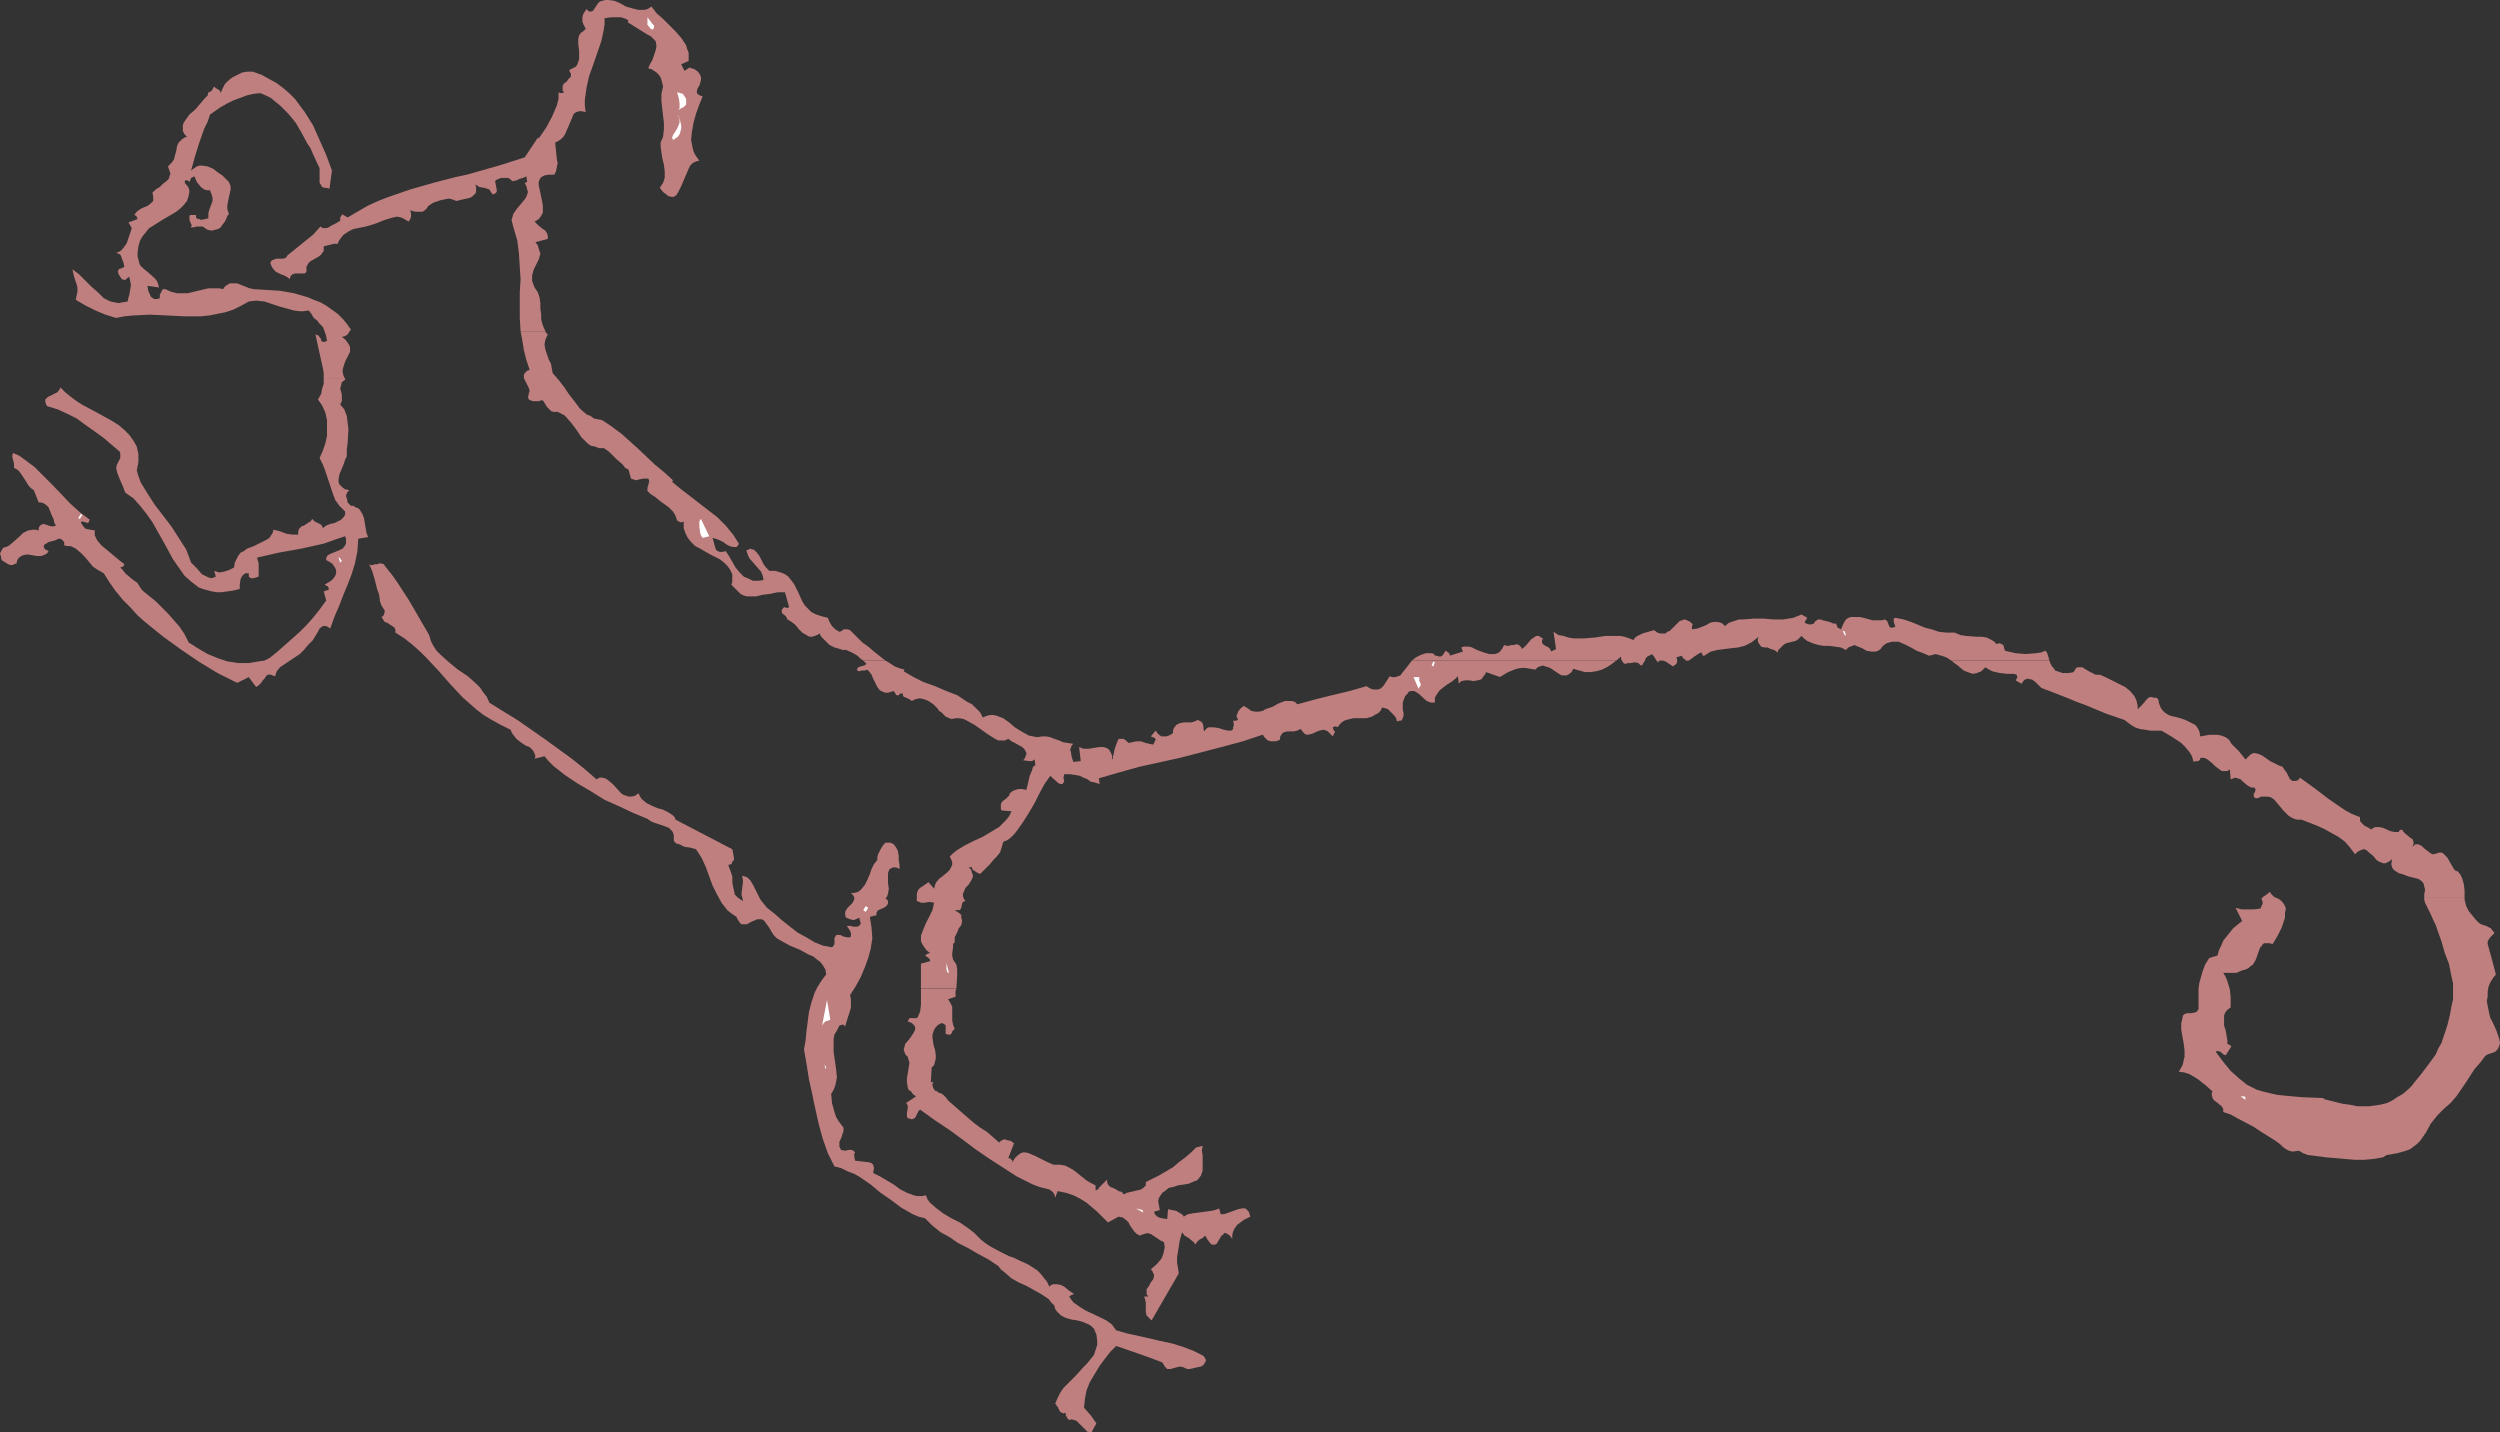<?xml version="1.0" encoding="UTF-8" standalone="no"?>
<svg
   version="1.0"
   width="129.766mm"
   height="74.355mm"
   id="svg28"
   sodipodi:docname="Monkey.wmf"
   xmlns:inkscape="http://www.inkscape.org/namespaces/inkscape"
   xmlns:sodipodi="http://sodipodi.sourceforge.net/DTD/sodipodi-0.dtd"
   xmlns="http://www.w3.org/2000/svg"
   xmlns:svg="http://www.w3.org/2000/svg">
  <rect width="100%" height="100%" fill="#333333" stroke="none"/>
  <sodipodi:namedview
     id="namedview28"
     pagecolor="#ffffff"
     bordercolor="#000000"
     borderopacity="0.25"
     inkscape:showpageshadow="2"
     inkscape:pageopacity="0.0"
     inkscape:pagecheckerboard="0"
     inkscape:deskcolor="#d1d1d1"
     inkscape:document-units="mm" />
  <defs
     id="defs1">
    <pattern
       id="WMFhbasepattern"
       patternUnits="userSpaceOnUse"
       width="6"
       height="6"
       x="0"
       y="0" />
  </defs>
  <path
     style="fill:#bf7f7f;fill-opacity:1;fill-rule:evenodd;stroke:none"
     d="m 137.845,18.907 -0.485,-0.162 -0.323,-0.162 -0.162,-0.162 -0.162,-0.162 v -0.485 l 0.162,-0.485 0.323,-0.485 0.162,-0.485 0.162,-0.646 v -0.485 l -0.162,-0.485 -0.323,-0.485 -0.323,-0.323 -0.485,-0.323 -0.485,-0.162 -0.485,-0.162 -0.485,0.323 -0.485,0.323 -0.646,-1.293 1.454,-0.646 v -0.808 -0.808 l -0.323,-0.808 -0.162,-0.646 -0.97,-1.454 -1.131,-1.293 -2.424,-2.424 -1.293,-1.131 -0.97,-1.293 -0.808,0.485 -0.646,0.162 h -0.646 -0.485 l -1.293,-0.323 -1.131,-0.323 -1.131,-0.646 -1.131,-0.485 L 119.422,0 h -0.646 l -0.646,0.162 -0.485,0.162 -0.323,0.323 -0.323,0.485 -0.323,0.485 -0.323,0.485 -0.323,0.162 h -0.485 l -0.162,-0.162 -0.323,-0.323 -0.323,0.485 -0.323,0.485 -0.162,0.646 v 0.485 0.323 l 0.162,0.485 0.485,0.97 -0.485,0.485 -0.485,0.323 -0.323,0.485 -0.162,0.646 v 1.131 l 0.162,1.131 v 1.293 0.485 l -0.162,0.485 -0.162,0.485 -0.323,0.485 -0.646,0.323 -0.646,0.323 0.162,0.485 0.162,0.162 v 0.323 0.323 l -0.485,0.485 -0.323,0.485 -0.485,0.323 -0.323,0.485 v 0.323 0.323 0.323 l 0.323,0.323 -0.485,0.162 h -0.323 l -0.323,-0.162 v 1.293 l -0.323,1.293 -0.485,1.131 -0.485,1.131 -1.131,2.101 -1.454,2.101 -0.162,-0.162 -2.586,3.878 -4.525,1.454 -4.525,1.293 -2.262,0.646 -2.262,0.485 -4.363,1.131 -4.525,1.293 -4.202,1.454 -2.101,0.808 -2.101,0.97 -1.939,1.131 -1.939,1.131 -1.131,-0.646 v 0.162 l -0.323,0.485 v 0.323 0.323 l -0.808,0.485 -0.97,0.485 -0.485,0.323 -0.485,0.162 h -0.646 l -0.485,-0.323 -1.454,1.616 -1.616,1.293 -3.394,2.747 -0.323,0.485 -0.485,0.162 h -0.97 -0.485 l -0.323,0.162 -0.485,0.162 -0.323,0.485 0.323,0.808 0.323,0.485 0.485,0.485 0.97,0.485 0.485,0.162 0.646,0.323 0.646,0.485 v -0.323 l 0.162,-0.323 0.323,-0.323 0.485,-0.162 h 0.485 0.485 0.485 0.485 l 0.323,-0.323 v -0.485 -0.485 l 0.162,-0.323 0.162,-0.323 0.485,-0.485 1.454,-0.808 0.646,-0.485 0.162,-0.323 0.323,-0.323 v -0.485 -0.485 l 0.646,-0.162 0.646,-0.162 0.646,-0.162 h 0.808 l 0.162,-0.485 0.323,-0.485 0.646,-0.808 0.97,-0.646 0.97,-0.485 2.424,-0.485 1.131,-0.323 0.97,-0.323 1.616,-0.646 1.616,-0.485 0.808,-0.162 0.808,0.162 0.646,0.323 0.808,0.485 0.323,-0.485 0.162,-0.485 v -0.646 l -0.162,-0.646 0.323,0.162 0.646,0.162 h 0.97 0.485 l 0.485,-0.323 0.323,-0.323 0.323,-0.485 0.485,-0.323 0.485,-0.323 1.454,-0.485 0.808,-0.162 0.808,-0.162 0.646,0.162 0.808,0.323 1.293,-0.323 0.808,-0.162 0.646,-0.162 0.485,-0.323 0.485,-0.485 0.162,-0.323 v -0.97 l -0.162,-0.485 0.323,0.162 0.485,0.323 0.97,0.162 0.485,0.162 0.485,0.162 0.323,0.485 0.323,0.485 0.485,-0.162 0.323,-0.323 V 37.492 37.169 l -0.162,-0.808 -0.162,-0.808 0.323,-0.323 0.485,-0.162 0.323,-0.162 h 0.485 0.485 0.485 l 0.485,0.323 0.323,0.323 0.808,-0.162 0.646,-0.323 0.646,-0.162 0.646,-0.323 0.162,1.131 -0.485,0.162 0.323,0.646 0.162,0.646 0.162,0.485 -0.162,0.485 -0.162,0.485 -0.323,0.485 -0.808,0.97 -0.808,0.97 -0.646,0.97 -0.162,0.646 -0.162,0.485 0.162,0.646 0.162,0.646 0.808,2.747 0.323,2.586 0.162,2.586 0.162,2.424 -0.162,2.586 v 5.01 l 0.162,2.586 h 4.848 l -0.485,-1.131 -0.323,-1.131 v -1.131 l -0.162,-0.97 v -1.131 l -0.162,-1.131 -0.323,-0.97 -0.646,-0.97 -0.323,-0.808 -0.162,-0.485 v -0.646 -0.485 l 0.323,-1.131 0.485,-0.97 0.485,-0.97 0.323,-1.131 -0.162,-0.485 -0.162,-0.485 -0.162,-0.646 -0.485,-0.646 2.424,-0.646 v -0.646 l -0.162,-0.485 -0.323,-0.485 -0.485,-0.323 -0.808,-0.646 -0.485,-0.485 -0.323,-0.323 0.808,-0.485 0.485,-0.646 0.323,-0.646 V 40.885 40.239 l -0.162,-0.808 -0.323,-1.616 -0.323,-1.454 v -0.646 l 0.162,-0.485 0.323,-0.485 0.646,-0.323 0.808,-0.162 h 1.131 l 0.323,-0.646 0.162,-0.808 0.162,-0.808 -0.162,-0.808 -0.162,-1.616 -0.162,-1.616 0.646,-0.323 0.485,-0.323 0.485,-0.485 0.323,-0.485 0.485,-1.131 0.485,-1.131 0.485,-1.131 0.162,-0.485 0.323,-0.323 0.323,-0.162 0.485,-0.162 h 0.485 l 0.808,0.162 -0.162,-1.293 v -1.131 l 0.323,-2.262 0.485,-2.262 0.808,-2.262 1.616,-4.686 0.485,-2.262 0.162,-1.131 V 3.555 l 1.293,-0.162 h 1.293 0.646 l 0.485,0.162 0.485,0.162 0.485,0.323 -0.162,0.323 3.878,2.424 0.646,0.323 0.323,0.323 0.323,0.323 0.323,0.323 0.162,0.97 -0.162,0.808 -0.323,0.97 -0.323,0.97 -0.485,0.808 -0.323,0.808 0.646,0.162 0.485,0.323 0.485,0.323 0.485,0.485 0.323,0.485 0.162,0.485 0.162,0.646 0.162,0.646 -0.323,1.454 v 1.454 l 0.323,2.909 0.162,1.293 v 1.293 l -0.162,1.454 -0.485,1.131 v 0.323 0.485 l 0.162,1.131 0.162,1.131 0.323,1.293 0.162,1.293 v 1.293 l -0.162,0.485 -0.162,0.485 -0.323,0.485 -0.323,0.485 0.485,0.646 0.323,0.323 0.485,0.323 0.323,0.323 0.646,0.162 h 0.485 l 0.485,-0.323 0.323,-0.485 0.323,-0.646 0.323,-0.646 1.454,-3.394 0.323,-0.646 0.485,-0.485 0.646,-0.323 0.646,-0.162 -0.485,-0.646 -0.323,-0.485 -0.323,-0.646 -0.162,-0.646 -0.323,-1.616 0.162,-1.616 0.323,-1.778 0.485,-1.778 0.646,-1.778 z"
     id="path1" />
  <path
     style="fill:#bf7f7f;fill-opacity:1;fill-rule:evenodd;stroke:none"
     d="m 164.67,123.949 -0.808,-0.485 -0.646,-0.646 -0.485,-0.808 -0.323,-0.808 -1.293,-0.323 -0.97,-0.323 -0.97,-0.485 -0.646,-0.646 -0.646,-0.646 -0.485,-0.808 -0.808,-1.778 -0.808,-1.616 -0.485,-0.646 -0.646,-0.808 -0.646,-0.485 -0.808,-0.323 -1.131,-0.323 h -1.131 l -0.646,-0.646 -0.485,-0.646 -0.808,-1.616 -0.485,-0.646 -0.646,-0.646 h -0.323 l -0.323,-0.162 -0.323,0.162 -0.485,0.162 0.323,0.97 0.323,0.646 1.131,1.293 1.131,1.293 0.323,0.808 0.162,0.808 -0.808,0.162 h -0.646 -0.646 l -0.646,-0.323 -1.131,-0.485 -0.808,-0.808 -0.808,-0.97 -1.293,-2.262 -0.646,-0.97 -0.646,0.162 h -0.485 l -0.485,-0.162 -0.323,-0.323 -0.162,-0.485 -0.162,-0.646 -0.162,-0.646 -0.162,-0.485 0.646,0.162 0.808,0.323 0.646,0.323 0.646,0.485 0.646,0.323 0.646,0.162 h 0.323 0.323 l 0.323,-0.323 0.162,-0.323 -1.131,-1.778 -1.454,-1.778 -1.616,-1.616 -3.555,-2.747 -3.555,-2.747 -1.778,-1.454 0.162,-0.323 -1.778,-1.616 -1.778,-1.454 -3.232,-3.07 -3.232,-2.909 -1.939,-1.454 -1.939,-1.293 -0.808,-0.162 -0.808,-0.162 -0.646,-0.485 -0.808,-0.323 -1.293,-1.131 -0.97,-1.293 -1.131,-1.454 -0.97,-1.454 -1.131,-1.454 -1.131,-1.293 -0.162,-0.808 -0.162,-0.97 -0.485,-0.97 -0.323,-0.97 -0.323,-0.97 -0.162,-0.97 0.162,-0.808 0.162,-0.485 0.323,-0.646 -0.323,-0.323 -0.162,-0.323 h -4.848 l 0.323,1.778 0.323,1.939 0.485,1.939 0.646,1.939 -0.485,0.162 -0.323,0.323 -0.162,0.162 -0.162,0.323 v 0.646 l 0.323,0.646 0.323,0.646 0.323,0.646 0.162,0.646 -0.162,0.323 v 0.162 l -0.162,0.646 0.162,0.485 0.323,0.162 0.485,0.162 h 1.131 l 0.485,-0.162 h 0.323 l 0.323,0.485 0.485,0.808 0.485,0.485 0.323,0.323 0.485,0.162 h 0.808 l 0.646,0.323 0.646,0.323 0.485,0.485 0.97,1.131 0.97,1.293 0.97,1.454 0.646,0.646 0.485,0.485 0.646,0.485 0.808,0.162 0.808,0.323 h 0.97 l 0.485,0.323 0.646,0.485 1.293,1.293 1.293,1.131 0.485,0.646 0.646,0.323 0.485,1.778 0.485,0.162 0.485,0.162 0.646,-0.162 0.808,-0.162 h 0.485 0.485 l 0.162,0.323 v 0.323 l -0.162,0.646 -0.162,0.485 v 0.646 l 0.646,0.646 0.808,0.485 0.97,0.808 1.778,1.293 0.808,0.808 0.485,0.808 0.323,0.97 0.646,0.323 h 0.323 l 0.323,-0.162 v 1.293 l 0.323,0.97 0.485,0.97 0.646,0.808 0.808,0.808 0.97,0.485 1.939,1.131 1.939,0.97 0.808,0.646 0.646,0.646 0.485,0.646 0.485,0.97 v 0.97 0.485 l -0.162,0.646 0.646,0.646 0.646,0.646 0.485,0.485 0.646,0.323 0.646,0.162 h 0.485 1.293 l 1.293,-0.323 1.454,-0.162 1.454,-0.323 h 1.454 l 0.808,2.909 -0.323,0.162 h -0.162 l -0.485,-0.162 -0.323,0.323 -0.162,0.323 v 0.323 l 0.162,0.323 0.646,0.485 0.162,0.323 0.162,0.323 0.808,0.485 0.808,0.646 0.646,0.808 0.646,0.646 0.808,0.485 0.646,0.323 h 0.485 l 0.485,-0.162 0.485,-0.162 0.485,-0.323 0.323,0.646 0.646,0.646 0.485,0.485 0.485,0.485 0.97,0.485 1.131,0.323 0.485,0.162 h 0.646 l 1.131,0.485 1.131,0.646 0.485,0.485 0.646,0.485 h 4.363 l -2.262,-1.778 -1.131,-0.97 -1.131,-0.808 -0.485,-0.485 -0.485,-0.485 -0.485,-0.485 -0.485,-0.485 -0.485,-0.485 -0.485,-0.162 h -0.323 -0.485 l -0.323,0.323 z"
     id="path2" />
  <path
     style="fill:#bf7f7f;fill-opacity:1;fill-rule:evenodd;stroke:none"
     d="m 239.491,238.202 -0.323,-1.131 -0.808,0.323 -0.808,0.162 -3.555,0.485 -0.97,0.162 -0.808,0.485 -0.162,-0.323 -0.485,-0.323 -0.808,-0.485 -0.808,-0.162 -0.808,-0.162 -0.162,1.939 -0.97,-0.162 -0.646,-0.162 -0.323,-0.162 -0.323,-0.323 -0.162,-0.162 -0.162,-0.485 1.131,-0.323 -0.323,-1.778 0.162,-0.646 0.323,-0.485 0.323,-0.485 0.485,-0.323 0.808,-0.646 0.808,-0.162 0.97,-0.323 1.131,-0.162 0.97,-0.162 1.131,-0.485 0.485,-0.162 0.323,-0.323 0.485,-0.646 0.323,-0.97 v -0.97 -2.101 l -0.162,-0.808 0.162,-0.97 -1.293,0.323 -0.97,0.97 -1.131,0.97 -1.293,0.97 -1.131,0.97 -2.747,1.616 -1.293,0.646 -1.293,0.646 v 0.323 0.323 l -0.485,0.485 -0.485,0.323 -0.646,0.162 -0.646,0.162 -1.454,0.323 -0.646,0.323 -0.323,-0.485 -0.646,-0.162 -0.485,-0.323 -0.646,-0.323 -0.485,-0.162 -0.485,-0.485 -0.162,-0.485 v -0.485 l -0.485,0.485 -0.485,0.485 -0.646,0.646 -0.162,0.323 -0.485,0.162 v -0.485 -0.323 -0.162 l -0.97,-0.485 -0.808,-0.485 -1.616,-1.293 -0.808,-0.646 -0.808,-0.485 -0.97,-0.485 -0.97,-0.162 h -0.646 -0.646 l -1.131,-0.485 -1.293,-0.646 -1.293,-0.646 -1.131,-0.485 -0.646,-0.162 h -0.485 l -0.485,0.162 -0.646,0.485 -0.485,0.485 -0.485,0.808 v -0.323 l -0.162,-0.162 -0.323,-0.323 h -0.323 l 1.131,-2.909 -0.646,-0.485 -0.808,-0.162 -0.323,-0.162 -0.485,0.162 -0.323,0.162 -0.323,0.323 -2.424,-2.101 -1.293,-0.808 -1.293,-0.97 -2.424,-2.101 -1.293,-1.131 -1.293,-1.131 -0.485,-0.646 -0.485,-0.485 -0.485,-0.323 h -0.323 l -0.323,-0.323 -0.485,-0.162 -0.323,-0.485 -0.162,-0.485 v -0.323 l 0.162,-0.485 -0.485,0.162 0.162,-2.909 0.485,-0.485 0.162,-0.646 0.162,-0.646 v -0.646 l -0.162,-1.131 -0.162,-0.485 -0.162,-0.646 -0.162,-1.131 v -0.646 l 0.162,-0.485 0.162,-0.485 0.323,-0.485 0.485,-0.485 0.646,-0.323 0.485,0.162 0.323,0.323 v 0.323 0.323 0.646 0.323 l 0.485,0.162 h 0.162 0.323 l 0.323,-0.485 v -0.162 l 0.162,-0.162 0.323,-0.323 -0.323,-0.808 -0.162,-0.808 v -1.293 -0.646 -0.808 l -0.323,-0.646 -0.485,-0.808 1.454,-0.485 v -1.131 l 0.162,-0.485 h -6.949 v 0.485 1.293 1.454 l -0.162,1.293 -0.485,1.131 -0.162,0.162 h -0.485 -0.485 -0.162 -0.323 l -0.162,0.323 -0.162,0.323 0.808,0.323 0.485,0.485 0.162,0.323 v 0.485 l -0.162,0.323 -0.162,0.323 -0.646,0.97 -0.646,0.808 -0.323,0.323 -0.162,0.646 -0.162,0.485 0.162,0.485 0.162,0.485 0.485,0.485 0.323,1.131 -0.162,1.131 -0.162,0.97 -0.162,0.97 v 0.808 l 0.162,0.97 0.162,0.485 0.485,0.323 0.323,0.485 0.646,0.485 -1.939,1.293 0.323,0.485 v 0.485 l -0.162,0.97 v 0.485 0.323 l 0.323,0.323 h 0.323 l 0.323,0.162 0.323,-0.162 0.323,-0.162 0.323,-0.646 0.162,-0.323 0.162,-0.323 0.162,-0.162 0.162,-0.162 2.909,2.101 2.909,1.939 2.424,1.778 2.586,1.939 2.586,1.778 2.747,1.778 2.747,1.778 3.232,1.616 1.293,0.485 1.293,0.323 0.646,0.162 0.646,0.485 0.323,0.485 0.162,0.646 0.485,-1.293 1.616,0.323 1.454,0.485 1.293,0.646 1.293,0.808 2.101,1.778 2.101,2.101 2.101,-1.131 0.808,0.162 0.646,0.485 0.485,0.485 0.323,0.646 0.808,1.131 0.485,0.485 0.646,0.323 0.323,-0.162 0.485,-0.162 0.646,-0.162 0.646,0.162 0.485,0.323 0.97,0.646 0.485,0.323 0.646,0.323 0.162,0.97 -0.162,0.808 -0.162,0.646 -0.323,0.808 -0.97,1.131 -1.131,0.97 0.323,0.323 0.162,0.485 0.162,0.162 v 0.323 l -0.162,0.646 -0.485,0.646 -0.323,0.646 -0.485,0.646 v 0.646 0.323 l 0.323,0.485 h -0.808 l 0.162,0.485 0.162,0.646 v 1.293 0.646 l 0.162,0.646 0.485,0.485 0.485,0.485 5.333,-9.211 -0.162,-1.131 -0.162,-0.97 v -1.131 l 0.162,-0.97 0.323,-2.101 0.485,-1.778 0.485,0.646 0.808,0.485 0.808,0.646 0.323,0.323 0.162,0.323 0.323,-0.485 0.485,-0.485 0.646,-0.323 0.485,-0.485 0.485,0.808 0.485,0.646 0.323,0.323 h 0.323 0.323 l 0.323,-0.162 0.485,-0.808 0.485,-0.808 0.323,-0.162 0.162,-0.323 h 0.323 l 0.323,0.162 0.485,0.323 0.485,0.646 v -0.808 l 0.162,-0.646 0.323,-0.646 0.485,-0.646 1.293,-0.97 1.293,-0.646 -0.162,-0.485 -0.162,-0.485 -0.323,-0.323 -0.323,-0.323 h -0.646 l -0.808,0.162 -1.778,0.646 -0.97,0.323 z"
     id="path3" />
  <path
     style="fill:#bf7f7f;fill-opacity:1;fill-rule:evenodd;stroke:none"
     d="m 490.294,203.781 -0.485,-1.454 -0.646,-1.454 -0.646,-1.293 -0.323,-1.454 -0.162,-0.808 -0.162,-0.97 0.162,-0.808 v -0.97 l 0.162,-0.97 0.323,-0.808 0.485,-0.808 0.646,-0.808 -0.808,-3.07 -0.808,-2.909 v -0.485 l 0.162,-0.323 0.323,-0.485 0.485,-0.485 0.323,-0.323 v -0.162 l -0.323,-0.323 -0.323,-0.485 -0.97,-0.485 -0.97,-0.323 -0.485,-0.323 -0.485,-0.485 -1.454,-1.778 -0.485,-0.97 -0.162,-0.646 -0.162,-0.646 v -0.485 h -7.918 v 0.485 l 0.162,0.646 1.131,2.262 0.485,1.131 0.485,0.97 0.162,0.485 0.162,0.485 0.808,2.262 0.646,2.262 0.808,2.101 0.485,2.424 0.323,1.454 v 1.454 1.616 l -0.323,1.454 -0.323,1.778 -0.485,1.939 -1.131,3.394 -0.646,1.131 -0.485,1.131 -1.293,1.778 -1.454,1.939 -1.454,1.778 -0.485,0.646 -0.646,0.646 -1.131,0.97 -1.131,0.646 -0.97,0.646 -0.97,0.485 -1.293,0.323 -1.131,0.162 -1.131,0.162 h -1.131 -1.131 l -0.808,-0.162 -0.808,-0.162 -1.293,-0.162 -1.293,-0.323 -1.293,-0.323 -1.293,-0.323 h 0.162 v -0.162 l -4.202,-0.162 -1.778,-0.162 -1.778,-0.162 -1.454,-0.162 -1.454,-0.323 -1.293,-0.323 -1.131,-0.323 -0.97,-0.485 -0.97,-0.485 -1.616,-1.293 -1.616,-1.454 -1.454,-1.778 -1.454,-1.939 0.162,-0.162 h 0.323 l 0.485,0.162 0.485,0.485 0.485,0.162 1.131,-1.778 -0.808,-0.485 v -0.646 l -0.162,-0.97 -0.162,-0.97 -0.323,-0.97 v -0.97 -0.97 l 0.162,-0.485 0.323,-0.485 0.323,-0.323 0.485,-0.323 v -1.939 l -0.162,-1.616 -0.485,-1.616 -0.323,-0.808 -0.485,-0.808 h 1.293 1.293 l 1.131,-0.485 0.646,-0.162 0.646,-0.323 0.323,-0.323 0.485,-0.323 0.485,-0.808 0.323,-0.808 0.323,-0.97 0.323,-0.808 0.323,-0.323 0.162,-0.323 0.323,-0.162 h 0.485 0.485 l 0.646,0.162 0.97,-1.616 0.808,-1.616 0.646,-1.939 v -0.97 l 0.162,-0.808 -0.162,-0.485 -0.162,-0.323 -0.485,-0.646 -0.646,-0.485 -0.808,-0.323 -0.485,-0.485 -0.162,-0.162 -0.162,-0.323 h -0.162 l -0.323,0.323 -0.97,0.646 -0.162,0.323 h -0.323 l 0.323,0.162 0.162,0.646 -0.162,0.485 -0.162,0.323 -0.162,0.323 -1.293,0.162 h -0.646 -0.485 -1.293 l -0.485,-0.162 -0.646,-0.162 1.293,2.586 -0.808,0.646 -0.97,0.808 -0.646,0.808 -0.646,0.808 -0.646,0.808 -0.323,0.808 -0.485,0.97 -0.323,1.131 -1.616,0.485 -0.808,1.293 -0.485,1.293 -0.323,1.131 -0.323,1.131 -0.162,1.131 v 1.293 1.293 1.454 l -0.323,0.485 -0.323,0.162 -0.808,0.162 h -0.808 l -0.485,0.162 -0.323,0.323 -0.162,0.808 -0.162,0.646 v 1.293 l 0.485,2.747 0.162,1.293 v 1.293 l -0.162,0.646 -0.162,0.808 -0.323,0.646 -0.485,0.808 1.131,0.162 0.97,0.323 0.808,0.485 0.808,0.485 1.454,1.131 1.454,1.293 -0.162,0.323 v 0.323 l 0.162,0.646 0.323,0.485 0.485,0.323 0.97,0.808 0.323,0.485 v 0.646 l 1.454,0.485 1.454,0.808 3.07,1.616 1.454,0.97 1.293,0.808 1.293,0.808 1.131,0.808 0.485,0.485 0.646,0.485 0.646,0.323 0.646,0.162 1.293,-0.162 0.808,0.485 0.485,0.162 0.323,0.162 3.717,0.485 3.717,0.323 1.939,0.162 h 1.778 l 1.778,-0.162 1.939,-0.323 0.485,-0.323 0.323,-0.162 h 0.162 l 1.778,-0.323 1.778,-0.485 0.808,-0.323 0.646,-0.485 0.646,-0.485 0.646,-0.646 1.131,-1.616 0.97,-1.778 1.293,-1.616 0.646,-0.646 0.646,-0.646 1.293,-1.131 1.131,-1.293 1.778,-2.586 1.778,-2.747 1.131,-1.293 0.97,-1.293 0.485,-0.323 0.485,-0.162 0.485,-0.162 0.485,-0.162 0.485,-0.485 0.323,-0.646 0.162,-0.646 z"
     id="path4" />
  <path
     style="fill:#bf7f7f;fill-opacity:1;fill-rule:evenodd;stroke:none"
     d="m 276.982,129.605 -1.131,1.454 -0.646,0.808 -0.485,0.646 -0.485,0.162 -0.485,0.162 h -0.646 l -0.485,-0.162 -1.131,1.778 -0.323,0.323 -0.323,0.323 -0.485,0.162 h -0.485 -0.485 l -0.485,-0.162 -0.323,-0.162 -0.485,-0.323 -3.394,0.97 -3.394,0.808 -3.232,0.808 -3.555,0.97 -0.485,-0.485 -0.646,-0.162 h -0.646 -0.646 l -1.293,0.485 -1.131,0.646 -1.454,0.485 -0.485,0.323 -0.808,0.162 h -0.646 l -0.808,-0.162 -0.646,-0.485 -0.808,-0.485 -0.646,0.485 -0.485,0.646 -0.162,0.485 -0.162,0.323 0.162,0.485 0.162,0.323 -0.485,0.162 h -0.162 -0.323 l 0.162,0.808 -0.162,0.485 v 0.323 l -0.323,0.323 h -0.162 -0.485 l -0.808,-0.162 -0.97,-0.323 -0.97,-0.162 h -0.485 -0.646 l -0.485,0.323 -0.323,0.485 -0.162,-0.485 v -0.485 l -0.162,-0.646 -0.323,-0.323 -0.323,-0.162 -0.323,-0.162 -0.646,0.323 -0.646,0.162 h -1.454 l -0.808,0.162 -0.646,0.323 -0.485,0.646 -0.162,0.485 v 0.485 l -0.485,0.323 -0.323,0.162 -0.485,0.162 h -0.485 -0.485 l -0.485,-0.323 -0.323,-0.323 -0.323,-0.485 -0.97,1.131 0.808,0.323 0.162,0.323 -0.162,0.323 -0.162,0.323 -0.162,0.323 -0.808,-0.162 -0.646,-0.162 -0.485,-0.162 -0.485,-0.162 h -0.485 -0.485 l -0.646,0.162 -0.808,0.162 -0.485,-0.485 -0.485,-0.323 h -0.323 -0.323 -0.323 l -0.162,0.323 -0.323,0.808 -0.323,0.97 -0.162,0.808 -0.162,0.646 v 0.323 l -0.162,0.162 v -0.808 l -0.323,-0.646 -0.162,-0.323 -0.323,-0.323 -0.323,-0.162 -0.485,-0.162 h -0.97 l -0.97,0.162 -0.97,0.162 h -1.131 l -0.323,-0.162 -0.485,-0.162 0.323,2.747 -1.454,0.162 -0.323,-0.97 -0.162,-0.97 -0.162,-0.485 0.162,-0.323 0.162,-0.485 0.323,-0.323 -1.131,-0.162 -0.97,-0.162 -0.646,-0.323 -0.97,-0.323 -0.808,-0.323 -0.808,-0.162 h -0.808 l -0.97,0.162 -0.808,-0.162 -0.808,-0.162 -1.454,-0.808 -1.293,-0.808 -1.131,-0.97 -1.131,-0.808 -1.293,-0.485 -0.646,-0.162 h -0.646 l -0.646,0.162 -0.808,0.323 -0.485,-0.97 -0.808,-0.808 -0.808,-0.808 -0.97,-0.485 -1.939,-1.293 -2.101,-0.808 -2.262,-0.97 -2.262,-0.808 -1.939,-0.97 -1.939,-1.131 0.162,-0.323 -1.131,-0.323 -0.808,-0.323 -0.97,-0.646 -0.808,-0.485 h -4.363 l 0.646,0.646 -0.485,0.323 -0.646,0.162 -0.485,0.162 -0.323,0.485 0.162,0.162 0.323,0.162 0.485,-0.162 h 0.646 l 0.323,-0.162 0.323,0.162 0.646,0.808 0.323,0.808 0.808,1.616 0.485,0.646 0.646,0.323 0.485,0.162 h 0.485 l 0.485,-0.162 0.646,-0.162 0.323,0.485 0.162,0.323 h 0.162 0.323 l 0.323,-0.323 h 0.485 v 0.323 l 0.162,0.323 0.485,0.162 0.646,0.323 0.485,0.323 0.646,-0.323 0.646,-0.162 h 0.485 l 0.646,0.162 0.808,0.323 0.97,0.646 0.808,0.808 0.323,0.485 0.485,0.323 0.808,0.808 1.131,0.485 0.808,-0.162 h 0.808 l 0.808,0.162 0.646,0.323 1.454,0.808 2.747,1.939 1.293,0.808 0.646,0.323 h 0.646 0.646 l 0.646,-0.323 0.646,0.485 0.646,0.323 1.454,0.808 0.485,0.485 0.323,0.646 v 0.323 l -0.162,0.323 -0.162,0.485 -0.323,0.323 1.131,0.162 h 0.646 l 0.485,-0.323 0.162,1.131 -0.485,0.323 -0.162,0.646 -0.485,1.131 -0.323,1.454 -0.323,1.293 -0.808,-0.162 h -0.808 l -0.97,0.323 -0.646,0.485 -0.162,0.485 -0.323,0.323 -0.323,0.323 -0.485,0.323 -0.323,0.323 -0.162,0.485 v 0.485 0.323 l 0.162,0.323 1.939,0.162 -0.485,0.97 -0.646,0.808 -0.646,0.646 -0.646,0.646 -1.616,0.97 -1.616,0.97 -1.778,0.808 -1.616,0.808 -1.616,0.97 -0.808,0.646 -0.646,0.646 0.323,0.646 0.162,0.485 v 0.485 l -0.162,0.323 -0.323,0.646 -0.646,0.646 -0.808,0.646 -0.646,0.485 -0.646,0.808 -0.162,0.485 -0.162,0.646 -1.131,-1.293 -0.646,0.485 -0.485,0.323 -0.485,0.323 -0.323,0.323 -0.162,0.323 -0.162,0.485 v 0.646 0.808 l 0.485,0.162 0.323,0.162 h 0.808 l 0.808,-0.162 0.97,0.162 -0.323,1.454 -0.646,1.293 -0.323,0.646 -0.323,0.646 -0.485,1.131 -0.485,1.293 v 0.485 0.646 l 0.323,0.646 0.323,0.485 0.485,0.646 0.646,0.485 -0.485,0.162 -0.485,0.323 0.646,0.485 0.323,0.323 v 0.323 l -1.778,0.485 v 2.262 2.586 h 6.949 l 0.162,-2.424 v -1.293 l -0.162,-0.97 -0.323,-0.485 -0.323,-0.485 -0.162,-0.646 v -0.646 l 0.162,-1.131 v -0.646 l 0.323,-0.323 v -0.97 l 0.485,-0.97 0.323,-0.808 0.485,-0.646 0.162,-0.808 -0.162,-0.646 v -0.485 l -0.323,-0.323 -0.485,-0.323 -0.485,-0.323 h 0.646 0.323 l 0.162,-0.162 0.162,-0.323 0.162,-0.808 0.162,-0.323 0.485,-0.162 -0.323,-0.485 -0.162,-0.485 v -0.485 l 0.162,-0.323 0.323,-0.808 0.646,-0.646 0.485,-0.808 0.323,-0.646 v -0.485 l -0.162,-0.323 -0.162,-0.646 -0.485,-0.485 h 0.646 v 0.162 l 0.162,0.323 0.485,0.323 0.485,0.323 0.485,0.162 1.293,-1.293 0.646,-0.646 0.646,-0.808 0.646,-0.646 0.646,-0.808 0.323,-0.97 0.323,-1.131 0.808,-0.323 0.646,-0.485 0.646,-0.646 0.646,-0.808 1.131,-1.616 1.131,-1.778 1.131,-1.939 0.97,-1.939 0.97,-1.778 1.131,-1.616 1.616,1.454 0.485,0.162 h 0.323 l 0.162,-0.323 0.162,-0.162 -0.162,-0.808 0.162,-0.646 h 1.131 l 1.131,0.162 0.808,0.162 0.646,0.323 0.808,0.323 0.646,0.485 0.808,0.162 0.97,0.323 -0.162,-1.131 3.878,-1.131 4.04,-1.131 8.08,-1.778 8.08,-2.101 4.202,-1.131 3.878,-1.293 0.323,0.485 0.323,0.323 0.323,0.323 0.646,0.162 h 0.97 l 0.485,-0.162 0.323,-0.162 v -0.485 l 0.162,-0.323 0.323,-0.485 0.323,-0.162 0.646,-0.162 h 0.485 0.808 l 0.646,-0.162 0.646,-0.323 0.485,0.646 0.323,0.323 0.323,0.162 h 0.323 l 0.808,-0.162 0.646,-0.323 0.808,-0.323 0.808,-0.162 0.485,0.162 0.323,0.162 0.485,0.485 0.485,0.485 0.485,-0.97 -0.323,-0.162 v -0.162 l -0.162,-0.485 0.485,-0.162 h 0.162 l 0.323,0.162 0.323,-0.485 0.485,-0.485 0.485,-0.323 0.485,-0.162 1.293,-0.323 h 1.293 1.293 l 1.131,-0.323 0.485,-0.323 0.646,-0.323 0.485,-0.485 0.323,-0.646 0.646,0.162 0.485,0.162 0.646,0.646 0.646,0.646 0.323,0.485 0.162,0.646 0.485,-0.162 h 0.323 l 0.162,-0.162 0.162,-0.323 0.162,-0.485 v -0.485 l -0.162,-0.808 v -0.646 -0.646 l 0.162,-0.485 0.323,-0.808 0.485,-0.485 0.162,-0.323 0.485,-0.162 h 0.323 0.323 l 0.808,0.485 1.616,1.454 0.808,0.323 h 0.485 0.323 v -0.485 -0.485 l 0.485,-0.808 0.485,-0.646 0.808,-0.646 0.646,-0.485 0.808,-0.485 0.808,-0.646 0.485,-0.485 0.162,1.454 0.323,-0.323 0.162,-0.162 0.808,-0.162 h 0.808 l 0.808,0.162 0.808,-0.162 0.646,-0.162 0.323,-0.323 0.162,-0.323 0.323,-0.323 0.162,-0.485 2.747,0.97 0.808,-0.485 0.808,-0.485 0.808,-0.323 0.808,-0.323 0.97,-0.162 h 0.808 l 0.97,0.162 0.97,0.162 0.485,-0.485 0.485,-0.162 0.485,-0.162 0.485,0.162 0.97,0.323 0.97,0.646 0.97,0.646 0.323,0.162 h 0.485 0.485 l 0.323,-0.162 0.646,-0.485 0.323,-0.646 1.131,0.323 1.131,0.323 h 1.131 l 1.131,-0.162 1.131,-0.323 0.97,-0.485 0.97,-0.646 0.808,-0.646 z"
     id="path5" />
  <path
     style="fill:#bf7f7f;fill-opacity:1;fill-rule:evenodd;stroke:none"
     d="m 401.252,127.666 -0.808,0.323 -0.97,0.162 -2.101,0.162 -1.939,-0.162 -2.101,-0.485 -0.323,-1.131 -0.646,-0.323 h -0.323 l -0.323,0.162 -0.485,-0.485 -0.485,-0.323 -0.97,-0.485 -0.97,-0.162 h -0.97 l -2.101,-0.162 -1.131,-0.162 -1.131,-0.485 h -1.616 l -1.454,-0.162 -1.454,-0.485 -1.293,-0.323 -2.747,-1.131 -1.454,-0.485 -1.616,-0.323 -0.323,0.162 v 0.323 0.323 l 0.323,0.97 -0.646,0.162 h -0.323 l -0.162,-0.162 -0.162,-0.323 -0.323,-0.808 -0.162,-0.162 -0.323,-0.162 -0.485,0.162 h -0.646 -1.293 l -1.131,-0.323 -1.293,-0.323 h -1.131 -0.646 l -0.485,0.162 -0.485,0.323 -0.323,0.485 -0.323,0.646 -0.323,0.808 -0.323,-0.162 -0.323,-0.162 -0.162,-0.323 -0.162,-0.485 h -0.485 l -0.808,-0.323 -1.293,-0.323 -0.485,-0.162 h -0.485 l -0.485,0.323 -0.162,0.162 -0.162,0.323 -0.485,0.162 h -0.485 l -0.485,-0.162 -0.323,-0.162 v -0.162 l 0.485,-0.808 -1.131,-0.646 -0.808,0.323 -0.808,0.323 -1.939,0.323 h -1.939 l -1.939,-0.162 h -1.939 l -2.101,0.162 h -0.808 l -0.97,0.323 -0.97,0.323 -0.808,0.646 -0.485,-0.485 -0.323,-0.162 -0.646,-0.162 h -0.808 l -0.646,0.162 -0.808,0.485 -0.808,0.323 -0.808,0.323 -1.131,0.162 v -0.162 -0.485 l 0.162,-0.323 -0.485,-0.485 -0.646,-0.323 -0.485,-0.162 -0.485,0.162 -0.485,0.162 -0.323,0.323 -1.616,1.616 -0.485,0.162 -0.323,0.323 h -0.485 -0.646 l -0.485,-0.162 -0.646,-0.485 -1.131,0.323 -1.131,0.323 -0.97,0.485 -0.485,0.323 -0.323,0.485 -0.808,-0.323 -0.97,-0.323 -0.808,-0.162 h -0.97 -1.939 l -2.101,0.323 -2.101,0.162 h -2.101 l -0.97,-0.162 -0.97,-0.323 -0.97,-0.162 -0.97,-0.646 0.485,3.394 -0.97,0.485 -0.162,-0.485 -0.323,-0.323 -0.323,-0.162 -0.323,-0.162 -0.485,-0.323 -0.162,-0.323 v -0.323 l 0.162,-0.485 -0.323,-0.162 -0.485,-0.323 h -0.162 -0.323 l -0.485,0.323 -0.485,0.323 -0.97,1.131 -0.485,0.485 -0.485,0.323 v -0.323 l -0.162,-0.162 -0.323,-0.323 -0.485,-0.162 -0.485,0.162 h -0.485 l -0.485,0.162 h -0.485 l -0.485,-0.162 -0.323,0.646 -0.485,0.646 -0.485,0.323 -0.485,0.162 h -0.485 -0.646 l -1.131,-0.323 -1.293,-0.485 -0.97,-0.485 -0.646,-0.162 h -0.485 -0.485 l -0.485,0.162 0.323,0.808 -2.586,0.808 v -0.323 l -0.323,-0.323 -0.485,-0.323 -0.646,0.97 -0.323,0.162 h -0.323 l -0.485,-0.162 h -0.323 l -0.162,-0.323 -0.485,-0.162 h -1.131 l -0.97,0.323 -0.97,0.485 -0.808,0.646 h 40.077 l 0.97,-0.808 v 0.485 l 0.162,0.323 0.323,0.485 0.323,0.162 0.485,-0.162 h 0.485 l 0.97,-0.162 0.646,0.162 0.485,0.485 0.323,-0.162 0.162,-0.323 0.323,-0.485 0.162,-0.485 0.323,-0.323 0.323,-0.162 0.646,-0.323 v 0.162 l 0.323,0.323 0.485,0.808 0.323,0.323 v 0.162 l 0.162,-0.485 v 0 h 0.808 l 0.485,0.162 0.485,0.323 0.97,0.646 0.646,-0.485 0.162,-0.323 v -0.323 -0.323 l -0.162,-0.323 1.131,-0.323 0.162,0.485 0.323,0.162 0.162,0.162 0.162,0.162 h 0.485 l 0.485,-0.323 0.646,-0.485 0.485,-0.323 0.485,-0.323 0.485,-0.162 v 0.162 l 0.162,0.323 v 0.162 h 0.323 l 0.485,-0.323 0.808,-0.485 1.293,-0.323 2.586,-0.323 1.454,-0.162 1.293,-0.323 0.646,-0.323 0.646,-0.323 0.646,-0.485 0.808,-0.646 -0.162,0.485 v 0.323 l 0.162,0.485 0.162,0.162 0.323,0.485 0.646,0.162 h 0.646 l 0.646,0.323 0.646,0.162 0.646,0.485 0.162,-0.485 0.323,-0.323 0.646,-0.646 0.485,-0.323 0.646,-0.162 0.646,-0.162 0.646,-0.162 0.485,-0.323 0.646,-0.646 0.485,0.485 0.646,0.485 1.131,0.485 1.131,0.323 0.97,0.162 h 1.131 l 1.131,0.162 1.131,0.162 0.97,0.485 0.485,-0.485 0.323,-0.162 0.485,-0.162 0.323,-0.162 0.808,0.323 0.808,0.323 0.808,0.485 0.97,0.162 h 0.323 0.485 l 0.485,-0.162 0.485,-0.323 0.485,-0.646 0.646,-0.485 0.485,-0.162 0.646,-0.162 h 0.646 0.646 l 1.131,0.485 1.293,0.646 1.131,0.646 1.293,0.485 1.131,0.485 0.646,-0.162 0.646,-0.162 1.131,0.323 0.97,0.323 0.97,0.646 h 19.23 l -0.162,-0.646 -0.162,-0.485 -0.162,-0.485 z"
     id="path6" />
  <path
     style="fill:#bf7f7f;fill-opacity:1;fill-rule:evenodd;stroke:none"
     d="m 475.588,175.985 h 7.918 v -1.293 l -0.162,-1.293 -0.323,-1.131 -0.323,-0.646 -0.485,-0.646 -0.485,-0.162 -0.323,-0.323 -0.646,-1.131 -0.646,-1.131 -0.485,-0.485 -0.323,-0.323 -0.323,-0.162 h -0.485 l -0.485,0.162 -0.485,0.162 h -0.323 l -0.323,-0.162 -0.646,-0.485 -0.646,-0.485 -0.485,-0.485 -0.646,-0.323 h -0.323 -0.323 l -0.323,0.323 -0.485,0.162 0.323,-0.162 0.162,-0.323 v -0.485 l -0.162,-0.485 -0.485,-0.323 -0.97,-0.808 -0.323,-0.323 -0.323,-0.485 -0.485,0.162 -0.162,0.323 h -0.808 l -0.808,-0.162 -1.454,-0.646 -0.808,-0.162 h -0.646 l -0.485,0.162 -0.323,0.323 -1.454,-0.808 -0.323,-0.323 -0.323,-0.323 -0.162,-0.323 v -0.646 l -1.616,-0.646 -1.454,-0.808 -3.07,-2.101 -2.747,-2.101 -2.909,-2.101 -0.323,0.485 -0.485,0.162 h -0.323 -0.323 l -0.485,-0.323 -0.323,-0.646 -0.323,-0.646 -0.485,-0.646 -0.323,-0.485 -0.323,-0.162 h -0.162 l -0.97,-0.485 -0.97,-0.485 -1.616,-1.131 -0.808,-0.323 -0.808,-0.162 -0.323,0.162 -0.323,0.162 -0.485,0.485 -0.485,0.485 -0.646,-0.808 -0.646,-0.808 -1.454,-1.454 -0.485,-0.808 -0.646,-0.485 -0.808,-0.323 -0.808,-0.162 h -1.616 l -1.778,0.323 -0.162,-0.97 -0.323,-0.646 -0.485,-0.646 -0.646,-0.323 -1.293,-0.646 -1.454,-0.485 -1.454,-0.323 -0.646,-0.323 -0.485,-0.323 -0.485,-0.485 -0.323,-0.485 -0.323,-0.808 -0.162,-0.808 -0.323,-0.323 h -0.485 l -0.646,-0.162 -0.485,0.162 -0.323,0.323 -0.808,0.97 -0.485,0.485 -0.485,0.485 v -0.646 l -0.162,-0.808 -0.162,-0.485 -0.323,-0.646 -0.808,-0.97 -0.97,-0.808 -1.293,-0.646 -1.293,-0.646 -1.293,-0.646 -1.131,-0.485 h -0.808 l -0.646,-0.323 -0.646,-0.323 -0.808,-0.485 -0.485,-0.323 h -0.646 -0.323 l -0.323,0.162 -0.162,0.323 -0.323,0.485 -0.97,0.162 h -1.131 l -0.485,-0.162 -0.485,-0.162 -0.485,-0.162 -0.323,-0.485 -0.323,-0.323 -0.162,-0.323 -0.162,-0.323 -0.162,-0.485 h -19.23 l 0.808,0.646 0.485,0.323 0.323,0.323 0.808,0.646 0.808,0.323 0.97,0.323 0.808,-0.162 0.323,-0.162 0.485,-0.162 0.323,-0.323 0.485,-0.485 0.808,0.485 0.646,0.323 1.454,0.323 1.454,0.162 h 1.293 l 0.485,0.162 0.162,0.485 -0.162,0.323 -0.162,0.323 1.131,0.646 0.323,-0.485 0.323,-0.323 0.485,-0.162 h 0.162 l 0.808,0.162 0.646,0.485 1.131,1.131 0.808,0.323 0.485,0.162 3.717,1.454 1.939,0.808 1.778,0.646 3.878,1.616 3.717,1.293 0.646,0.485 0.646,0.485 0.808,0.485 0.97,0.323 1.131,0.162 0.97,0.162 h 0.97 1.131 l 1.939,1.131 1.939,1.293 0.808,0.808 0.808,0.97 0.485,0.808 0.323,1.131 0.323,-0.162 h 0.485 l 0.323,-0.162 0.162,-0.162 v -0.323 h 0.485 0.323 l 0.646,0.323 0.808,0.646 0.323,0.323 0.323,0.323 0.646,0.485 0.646,0.485 h 0.485 0.323 0.323 l 0.485,-0.323 0.162,1.939 0.485,-0.162 0.323,-0.162 0.646,0.162 0.485,0.162 0.485,0.485 0.97,0.808 0.646,0.323 h 0.646 l 0.162,0.323 v 0.323 l -0.323,0.646 v 0.323 0.162 l 0.323,0.323 h 0.485 l 0.646,-0.323 h 0.646 0.646 l 0.646,0.162 0.485,0.323 0.323,0.323 0.808,0.97 0.808,0.97 0.97,0.97 0.485,0.323 0.646,0.323 0.646,0.162 h 0.808 l 2.909,1.131 1.454,0.646 1.454,0.808 1.454,0.808 1.293,0.97 0.97,1.131 0.97,1.293 0.485,-0.485 0.646,-0.323 0.485,-0.162 h 0.323 l 0.485,0.323 0.323,0.323 0.808,0.646 0.646,0.808 0.485,0.323 0.485,0.162 0.323,0.162 h 0.485 l 0.646,-0.323 0.646,-0.485 -0.162,0.97 0.162,0.646 0.323,0.485 0.485,0.323 0.485,0.323 0.646,0.162 1.293,0.485 1.293,0.323 0.646,0.162 0.485,0.323 0.485,0.485 0.162,0.646 0.162,0.646 -0.162,0.97 z"
     id="path7" />
  <path
     style="fill:#bf7f7f;fill-opacity:1;fill-rule:evenodd;stroke:none"
     d="m 67.064,66.095 0.646,-0.162 0.485,-0.323 0.323,-0.485 0.323,-0.485 -0.808,-1.131 -0.808,-0.97 -0.97,-0.97 -1.131,-0.808 -1.131,-0.808 -1.131,-0.646 -1.293,-0.485 -1.131,-0.485 -2.747,-0.808 -2.747,-0.485 -2.586,-0.162 -2.586,-0.162 -0.808,-0.162 -0.808,-0.323 -1.616,-0.646 h -0.808 -0.646 l -0.808,0.485 -0.323,0.323 -0.162,0.323 -0.808,-0.162 h -0.646 -1.454 l -2.747,0.646 -1.293,0.323 H 35.39 34.744 l -0.646,-0.162 -0.646,-0.162 -0.646,-0.323 -0.485,-0.162 h -0.323 l -0.162,0.162 -0.162,0.323 -0.323,0.646 v 0.646 l -0.485,0.162 h -0.646 l -0.485,-0.323 -0.162,-0.162 -0.485,-1.131 -0.162,-0.97 2.262,0.323 -0.162,-0.646 -0.162,-0.485 -0.485,-0.646 -1.454,-1.293 -0.808,-0.646 -0.646,-0.646 -0.162,-0.485 -0.162,-0.646 -0.162,-0.646 v -0.646 l 0.162,-1.293 0.323,-1.131 0.485,-0.808 0.646,-0.808 0.646,-0.808 0.808,-0.485 1.778,-1.131 1.939,-1.131 0.808,-0.485 0.808,-0.646 0.646,-0.646 0.646,-0.808 0.323,-0.97 0.162,-0.97 -0.162,-0.646 -0.323,-0.485 -0.323,-0.323 -0.162,-0.485 0.162,-0.162 h 0.323 0.162 l 0.323,0.323 0.323,-0.808 0.323,-0.162 0.323,-0.162 0.485,1.131 0.646,0.808 0.323,0.323 0.485,0.323 0.485,0.162 h 0.646 l 0.162,0.485 0.162,0.323 0.162,0.646 v 0.646 l -0.162,0.485 -0.485,1.293 -0.162,0.646 v 0.97 l -0.646,0.162 -0.808,0.162 -0.323,-0.162 h -0.323 l -0.323,-0.323 v -0.485 h -0.485 -0.323 -0.323 l -0.162,0.162 v 0.323 0.485 l 0.323,0.808 0.162,0.323 -0.323,0.323 h 0.808 l 0.323,-0.162 h 0.162 0.323 0.485 0.323 l 0.485,0.323 0.485,0.323 0.808,0.162 0.646,-0.162 0.646,-0.162 0.485,-0.323 0.323,-0.485 0.485,-0.646 0.323,-0.646 0.162,-0.485 0.323,-0.323 -0.323,-0.97 V 40.239 l 0.162,-0.808 0.162,-0.808 0.323,-1.454 v -0.646 l -0.323,-0.808 -0.646,-0.646 -0.646,-0.646 -0.97,-0.646 -0.808,-0.646 -1.131,-0.485 -0.97,-0.162 h -0.646 l -0.485,0.162 -0.485,0.323 -0.646,0.485 0.808,-2.909 0.808,-2.586 0.97,-2.747 0.646,-1.293 0.485,-1.454 2.101,-1.454 1.131,-0.646 1.293,-0.646 1.293,-0.485 1.293,-0.485 1.293,-0.323 1.454,-0.162 1.131,0.485 0.97,0.485 0.97,0.808 0.808,0.646 1.616,1.616 1.454,1.778 1.131,1.939 1.131,2.101 0.646,0.97 0.485,1.131 0.97,2.101 0.323,0.646 v 0.808 0.646 0.808 0.646 l 0.323,0.485 0.162,0.323 0.485,0.162 h 0.323 l 0.646,0.162 0.485,-3.555 -1.131,-3.07 -1.293,-2.909 -1.293,-2.909 -1.616,-2.586 -0.97,-1.293 -0.97,-1.293 -1.131,-1.131 -1.131,-0.97 -1.293,-0.97 -1.454,-0.808 -1.454,-0.808 -1.778,-0.646 h -1.131 l -0.97,0.162 -0.97,0.485 -0.97,0.485 -0.808,0.646 -0.646,0.646 -0.485,0.97 -0.323,0.808 -0.162,-0.485 -0.485,-0.323 -0.323,-0.162 -0.323,-0.323 -0.485,0.808 -0.162,0.162 -0.485,0.162 -0.162,0.646 -0.485,0.485 -0.97,1.131 -0.97,1.131 -1.131,0.97 -0.808,1.131 -0.323,0.485 -0.162,0.485 v 0.646 0.485 l 0.323,0.646 0.485,0.485 -0.485,0.162 -0.485,0.323 -0.323,0.323 -0.323,0.323 -0.323,0.646 -0.162,0.97 -0.485,1.778 -0.485,0.646 -0.323,0.323 -0.323,0.323 0.162,0.485 0.162,0.485 0.162,0.485 -0.162,0.323 -0.162,0.646 -0.485,0.485 -0.646,0.485 -0.646,0.646 -0.808,0.485 -0.646,0.646 0.162,0.646 v 0.646 0.323 l -0.485,0.485 -0.646,0.485 -0.808,0.323 -0.646,0.323 -0.646,0.485 -0.485,0.646 0.323,0.162 0.162,0.162 0.162,0.485 -1.778,0.646 0.646,1.131 -0.485,1.454 -0.485,1.454 -0.323,0.485 -0.485,0.646 -0.485,0.485 -0.808,0.323 0.485,0.162 0.323,0.162 0.162,0.323 0.162,0.485 0.323,0.808 0.162,0.808 -0.323,0.162 -0.323,0.162 h -0.162 l -0.323,0.162 v 0.162 l -0.162,0.162 0.162,0.646 0.323,0.485 0.323,0.485 0.646,0.162 0.162,-0.162 0.162,-0.162 0.485,-0.323 0.162,0.808 0.162,0.808 -0.162,0.97 -0.162,0.97 -0.162,0.485 -0.162,0.808 -0.97,0.162 -0.808,0.162 -0.808,-0.162 -0.808,-0.162 -0.646,-0.323 -0.646,-0.323 -1.131,-1.131 -1.293,-1.131 -1.131,-1.131 -1.293,-1.293 -1.293,-0.97 0.162,0.808 0.162,0.646 0.485,1.454 0.162,0.646 v 0.808 l -0.162,0.808 -0.162,0.808 1.939,1.131 1.939,0.97 1.939,0.808 2.101,0.646 1.616,-0.323 1.616,-0.162 3.394,-0.162 3.394,0.162 3.394,0.162 h 3.232 l 1.616,-0.162 1.616,-0.323 1.616,-0.323 1.454,-0.485 1.616,-0.808 1.454,-0.808 1.454,-0.162 1.616,0.162 1.454,0.485 1.454,0.485 2.909,0.808 1.454,0.162 1.454,-0.162 0.485,0.646 0.485,0.808 0.646,0.485 0.485,0.646 0.646,0.646 0.323,0.808 0.323,0.97 0.162,0.97 -0.485,0.162 h -0.323 l -0.323,-0.162 v -0.323 l -0.485,-0.646 -0.162,-0.162 -0.485,-0.162 0.485,2.262 0.97,4.363 0.162,0.97 v 1.131 h 4.202 l -0.323,-0.646 -0.162,-0.646 v -0.485 l 0.162,-0.646 0.323,-0.97 0.485,-0.97 0.485,-0.97 v -0.323 -0.485 l -0.162,-0.485 -0.323,-0.485 -0.485,-0.646 z"
     id="path8" />
  <path
     style="fill:#bf7f7f;fill-opacity:1;fill-rule:evenodd;stroke:none"
     d="m 68.842,99.224 -0.646,-0.646 -0.162,-0.808 -0.162,-0.485 0.162,-0.485 0.162,-0.323 0.323,-0.323 -0.808,-0.162 -0.485,-0.323 -0.323,-0.323 -0.323,-0.323 -0.162,-0.485 v -0.485 l 0.162,-0.97 0.808,-1.939 0.323,-0.97 0.323,-0.646 v -1.293 l 0.162,-1.293 0.162,-2.747 -0.162,-1.293 -0.162,-1.293 -0.485,-1.293 -0.808,-0.97 0.323,-0.646 v -0.646 -0.646 l -0.162,-0.646 -0.162,-0.485 0.162,-0.646 0.162,-0.646 0.646,-0.485 v 0 -0.162 h -4.202 v 0.97 l -0.323,0.97 -0.162,0.97 -0.646,1.131 0.808,1.131 0.646,1.454 0.323,1.454 v 1.454 1.616 l -0.323,1.454 -0.485,1.454 -0.646,1.454 0.646,1.293 0.485,1.293 0.97,2.909 0.485,1.454 0.485,1.293 0.808,1.131 0.485,0.485 0.646,0.646 v 0.646 l -0.323,0.485 -0.485,0.485 -0.646,0.323 -0.646,0.323 -0.808,0.162 -0.808,0.323 -0.646,0.485 -0.162,-0.323 -0.162,-0.323 -0.646,-0.323 -0.646,-0.323 -0.485,-0.485 -0.323,0.485 -0.323,0.162 -0.97,0.646 -0.485,0.162 -0.485,0.485 -0.162,0.485 v 0.646 h -0.485 -0.646 l -1.131,-0.162 -1.293,-0.485 -1.293,-0.323 -0.162,0.646 -0.323,0.485 -0.323,0.485 -0.485,0.323 -1.293,0.646 -1.293,0.646 -1.293,0.485 -0.646,0.485 -0.646,0.323 -0.485,0.646 -0.323,0.646 -0.323,0.646 -0.162,0.97 -0.97,0.485 -0.97,0.323 -0.97,0.162 -0.97,-0.323 v 0 l 0.323,1.131 -0.808,0.323 -0.646,-0.162 -0.646,-0.323 -0.646,-0.323 -0.97,-1.131 -0.646,-0.646 -0.485,-0.485 -0.485,-1.293 -0.485,-1.293 -1.454,-2.262 -1.454,-2.262 -1.616,-2.101 -1.616,-2.101 -1.454,-2.262 -1.293,-2.101 -0.485,-1.293 -0.323,-1.131 0.162,-0.808 0.162,-0.808 V 89.043 L 26.826,87.588 26.179,86.457 25.371,85.326 24.402,84.356 23.27,83.387 21.978,82.579 19.069,80.963 16.322,79.508 15.029,78.7 13.736,77.731 12.766,76.923 11.797,75.953 v 0.323 l -0.162,0.162 -0.323,0.485 -0.646,0.323 -0.646,0.323 -0.646,0.323 -0.485,0.485 v 0.162 0.323 l 0.162,0.485 0.162,0.323 2.101,0.646 1.778,0.808 1.939,0.97 1.778,1.293 3.394,2.424 3.232,2.747 0.162,0.323 v 0.323 0.646 l -0.323,0.646 -0.323,0.646 -0.162,0.646 0.162,0.808 0.485,1.293 0.646,1.454 0.485,1.293 1.616,1.131 1.293,1.454 1.293,1.616 1.131,1.616 2.101,3.717 1.939,3.555 1.131,1.616 1.131,1.616 1.293,1.131 1.454,1.131 0.808,0.323 1.778,0.485 0.97,0.162 h 0.97 l 1.131,-0.162 1.131,-0.162 1.293,-0.323 v -0.808 l 0.162,-1.131 0.162,-0.323 0.323,-0.485 0.485,-0.323 h 0.646 v 0.646 l 0.162,0.162 0.323,0.162 h 0.485 l 0.485,-0.162 0.485,-0.162 v -0.808 -0.97 -0.808 l -0.323,-1.131 2.101,-0.485 2.101,-0.485 4.525,-0.808 4.363,-0.97 2.262,-0.808 1.939,-0.646 0.162,0.485 v 0.485 0.485 l -0.162,0.323 -0.485,0.646 -0.646,0.323 -0.808,0.323 -0.808,0.323 -0.646,0.323 -0.323,0.485 v 0.485 l 0.323,0.162 0.808,0.485 0.485,0.646 0.323,0.646 v 0.646 l -0.162,0.485 -0.323,0.485 -0.485,0.485 -1.293,0.808 0.646,0.323 0.162,0.323 v 0.323 l -0.97,0.323 0.485,1.778 -1.293,1.778 -1.293,1.616 -1.293,1.454 -1.293,1.293 -1.454,1.293 -1.454,1.293 -1.454,1.293 -1.616,1.293 -0.97,0.485 -1.131,0.162 -1.939,0.323 h -2.101 l -2.101,-0.323 -1.939,-0.646 -1.939,-0.808 -1.939,-1.131 -1.778,-1.131 -0.808,-1.616 -0.97,-1.454 -1.131,-1.293 -1.131,-1.293 -2.424,-2.424 -2.586,-2.101 -0.485,-0.646 -0.485,-0.808 -1.293,-0.97 -1.131,-0.97 -0.485,-0.646 -0.485,-0.485 0.485,-0.162 0.162,-0.162 0.162,-0.162 -0.162,-0.323 -0.485,-0.323 -0.97,-0.808 -1.939,-1.616 -0.97,-0.808 -0.808,-0.97 -0.485,-0.97 v -0.485 -0.485 l -0.97,-0.162 -0.808,-0.162 -0.485,-0.485 -0.485,-0.808 0.323,-0.162 0.485,0.162 0.646,0.162 0.323,-0.646 -1.939,-1.454 L 13.736,98.739 10.342,95.184 8.565,93.406 6.787,91.629 4.848,90.174 3.717,89.366 2.586,88.881 2.424,89.205 v 0.485 l 0.162,0.646 0.162,0.646 v 0.323 0.485 l 0.646,0.323 0.485,0.485 0.97,1.454 0.808,1.293 0.485,0.485 0.485,0.323 0.97,2.424 h 0.485 l 0.485,0.162 0.485,0.323 0.485,0.485 0.323,0.808 0.323,0.808 0.323,0.646 0.162,0.808 0.323,0.485 -0.485,0.162 h -0.485 l -0.485,-0.162 -0.485,-0.162 -0.485,-0.162 -0.485,0.162 -0.162,0.162 -0.162,0.162 -0.162,0.323 v 0.485 L 6.949,103.91 H 6.464 l -0.97,0.162 -0.97,0.485 -0.646,0.646 -1.454,1.293 -0.808,0.646 -0.97,0.323 -0.323,0.485 L 0,108.597 l 0.162,0.485 0.162,0.808 1.293,0.808 0.485,0.162 h 0.323 l 0.323,-0.162 0.485,-0.162 0.162,-0.646 0.323,-0.485 0.485,-0.323 0.323,-0.162 0.808,-0.162 0.97,0.162 0.97,0.162 h 0.808 l 0.485,-0.162 0.323,-0.162 0.323,-0.162 0.323,-0.485 -0.323,-0.162 -0.323,-0.162 -0.162,-0.162 -0.162,-0.485 0.162,-0.323 0.323,-0.162 0.485,-0.323 0.646,-0.162 0.646,-0.162 0.323,-0.162 0.323,-0.162 h 0.323 l 0.323,0.162 0.162,0.162 0.323,0.323 v 0.323 0.323 l 0.646,0.162 h 0.646 l 0.97,0.485 0.97,0.808 0.808,0.808 0.808,0.97 0.808,0.97 0.97,0.646 1.131,0.646 1.131,1.778 1.131,1.616 1.454,1.778 1.454,1.454 1.454,1.616 1.454,1.293 3.394,2.747 3.555,2.586 3.555,2.424 3.717,2.262 3.878,1.939 2.262,-1.131 1.454,1.939 0.485,-0.323 0.485,-0.485 0.323,-0.485 0.323,-0.323 0.323,-0.485 0.323,-0.323 h 0.646 l 0.323,0.162 0.485,0.162 0.162,-0.485 0.162,-0.485 0.646,-0.808 0.97,-0.646 0.97,-0.646 1.939,-1.293 0.808,-0.808 0.808,-0.97 0.162,-0.162 0.323,-0.323 0.485,-0.485 0.97,-1.616 0.323,-0.646 0.646,-0.485 h 0.323 0.323 l 0.323,0.162 0.485,0.323 0.808,-2.262 0.97,-2.262 0.808,-2.101 0.808,-1.939 0.808,-2.101 0.646,-2.101 0.485,-2.424 0.162,-2.424 1.939,-0.323 -0.323,-0.808 -0.162,-0.97 -0.162,-0.97 -0.162,-0.97 -0.323,-0.808 -0.485,-0.808 -0.323,-0.323 -0.485,-0.162 -0.485,-0.323 z"
     id="path9" />
  <path
     style="fill:#bf7f7f;fill-opacity:1;fill-rule:evenodd;stroke:none"
     d="m 176.467,170.49 -0.646,-0.323 h -0.646 l -0.323,0.162 -0.323,0.162 -0.162,0.323 -0.162,0.485 v 0.808 0.646 0.485 l 0.162,1.131 -0.162,0.97 -0.162,0.485 -0.323,0.485 0.323,0.162 0.162,0.323 v 0.323 0.162 l -0.323,0.485 -0.485,0.323 -1.131,0.485 -0.323,0.485 v 0.162 0.323 l -1.293,0.323 0.323,2.101 0.162,2.101 -0.323,2.101 -0.485,1.778 -0.646,1.778 -0.808,1.939 -0.97,1.778 -1.131,1.778 0.162,0.808 v 0.808 0.808 l -0.162,0.646 -0.485,1.454 -0.485,1.616 -0.323,-0.323 h -0.323 l -0.485,0.162 -0.162,0.323 -0.323,0.646 -0.485,0.808 -0.162,0.808 v 0.808 1.778 l 0.485,3.394 0.162,1.616 -0.162,0.808 -0.162,0.808 -0.323,0.808 -0.485,0.808 0.162,1.778 0.485,1.778 0.323,0.97 0.485,0.808 0.485,0.646 0.485,0.646 v 0.646 l -0.162,0.485 -0.323,0.97 -0.323,0.646 v 0.485 0.485 l 0.323,0.646 0.808,0.162 0.646,-0.162 h 0.646 l 0.323,0.162 0.323,0.323 -0.162,0.323 v 0.323 l 0.162,0.97 1.293,0.162 1.454,0.162 0.485,0.162 0.323,0.323 0.162,0.646 -0.162,0.97 1.293,0.646 2.747,1.616 1.293,0.97 1.293,0.646 1.293,0.485 0.646,0.162 h 0.646 0.485 l 0.646,-0.162 0.323,0.808 0.485,0.646 1.293,1.131 1.293,0.97 1.616,0.97 1.616,0.808 1.454,0.97 1.454,1.131 0.646,0.646 0.646,0.646 0.808,0.646 0.97,0.646 1.778,0.97 1.939,0.97 0.97,0.323 0.97,0.485 1.778,0.808 1.778,1.131 0.646,0.646 0.646,0.808 0.646,0.808 0.485,0.97 0.323,-0.323 0.485,-0.162 h 0.646 l 0.808,0.162 0.646,0.323 0.97,0.808 0.485,0.323 0.485,0.323 -0.485,0.162 -0.485,0.323 0.323,0.485 0.485,0.646 1.131,0.808 1.293,0.808 2.747,1.293 1.293,0.646 1.131,0.808 0.323,0.485 0.485,0.646 2.262,0.646 2.262,0.485 4.202,0.97 2.262,0.485 2.101,0.646 2.101,0.808 1.939,0.97 0.323,0.485 0.162,0.323 v 0.162 l -0.162,0.323 -0.323,0.485 -0.485,0.323 -0.808,0.162 -0.646,0.162 -0.808,0.162 h -0.485 l -0.323,-0.162 -0.323,-0.162 -0.646,-0.162 -0.808,0.162 -1.131,0.323 h -0.646 l -0.162,-0.162 -0.323,-0.323 -0.162,-0.323 -0.323,-0.485 -2.101,-0.808 -2.262,-0.808 -4.686,-1.616 -1.131,1.131 -1.131,1.454 -0.97,1.293 -0.97,1.616 -0.97,1.616 -0.646,1.616 -0.323,1.778 -0.162,1.616 1.293,1.454 1.131,1.616 -0.97,1.778 -0.808,-0.162 -0.485,-0.485 -1.131,-1.131 -0.485,-0.485 -0.485,-0.162 -0.485,-0.162 -0.485,0.162 -0.162,-0.162 -0.162,-0.162 -0.162,-0.323 -0.162,-0.162 v -0.323 l -0.162,-0.323 -0.323,0.162 -0.323,-0.162 -0.323,-0.162 -0.162,-0.323 -0.323,-0.646 -0.485,-0.646 0.485,-1.131 0.485,-0.97 0.646,-0.97 0.808,-0.808 1.616,-1.616 1.454,-1.616 0.808,-0.808 0.646,-0.808 0.646,-0.808 0.323,-0.97 0.323,-0.97 v -0.97 l -0.162,-1.131 -0.485,-1.131 -0.485,-0.485 -0.485,-0.323 -1.131,-0.485 -1.131,-0.323 -1.131,-0.162 -1.131,-0.323 -0.97,-0.485 -0.323,-0.323 -0.485,-0.485 -0.323,-0.485 -0.162,-0.646 -0.646,-0.646 -0.485,-0.646 -1.454,-0.97 -1.454,-0.808 -1.454,-0.808 -1.454,-0.646 -1.454,-0.808 -1.293,-1.131 -0.808,-0.646 -0.485,-0.646 -1.939,-1.293 -2.101,-1.131 -1.939,-1.131 -1.939,-0.97 -1.616,-1.131 -1.778,-0.97 -1.616,-1.293 -1.454,-1.454 -1.293,-0.323 -1.131,-0.485 -2.262,-1.293 -1.939,-1.454 -2.101,-1.454 -1.939,-1.616 -2.101,-1.454 -1.131,-0.646 -1.293,-0.485 -1.293,-0.646 -1.293,-0.323 -1.293,-2.586 -0.97,-2.747 -0.808,-2.909 -0.646,-2.909 -0.323,-1.454 -0.323,-1.616 -0.646,-2.909 -0.485,-3.07 -0.485,-2.747 0.323,-1.778 0.162,-1.778 0.485,-3.717 0.485,-1.939 0.646,-1.939 0.485,-0.97 0.485,-0.808 0.646,-0.97 0.646,-0.808 -0.162,-0.97 -0.485,-0.808 -0.485,-0.646 -0.646,-0.485 -0.808,-0.646 -0.808,-0.323 -1.778,-0.97 -1.939,-0.808 -1.778,-0.97 -0.808,-0.485 -0.646,-0.646 -0.485,-0.808 -0.485,-0.808 -0.485,-0.646 -0.323,-0.485 -0.485,-0.323 h -0.485 -0.485 l -0.323,0.162 -0.808,0.323 -0.808,0.485 h -0.808 -0.323 l -0.323,-0.323 -0.323,-0.485 -0.323,-0.646 -0.97,-0.646 -0.808,-0.646 -1.131,-1.454 -0.97,-1.778 -0.808,-1.616 -1.293,-3.555 -0.808,-1.778 -1.131,-1.778 -1.131,-0.323 -1.131,-0.162 -0.97,-0.485 -0.646,-0.162 -0.485,-0.485 v -0.646 -0.485 l -0.162,-0.485 -0.162,-0.323 -0.646,-0.646 -0.808,-0.323 -0.97,-0.323 -0.97,-0.323 -0.808,-0.323 -0.646,-0.485 -2.747,-1.131 -2.747,-1.293 -2.909,-1.293 -2.586,-1.616 -2.747,-1.616 -2.424,-1.616 -2.262,-1.778 -0.97,-0.97 -0.808,-0.97 -1.939,0.485 0.162,-0.485 -0.162,-0.485 -0.162,-0.323 -0.162,-0.323 -0.646,-0.646 -0.808,-0.323 -0.97,-0.646 -0.808,-0.646 -0.646,-0.808 -0.323,-0.485 -0.162,-0.485 -1.939,-0.97 -1.778,-0.97 -1.616,-0.97 -1.454,-1.131 -1.293,-1.131 -1.293,-1.131 -2.424,-2.586 -2.262,-2.586 -2.424,-2.586 -1.293,-1.293 -1.454,-1.293 -1.616,-1.293 -1.778,-1.131 v -0.485 l -0.162,-0.485 -0.485,-0.323 -0.485,-0.323 -0.485,-0.323 -0.485,-0.162 -0.323,-0.485 -0.323,-0.485 0.323,-0.162 0.162,-0.323 0.162,-0.485 v -0.323 l -0.323,-0.485 -0.323,-0.485 -0.162,-0.485 -0.162,-0.485 v -0.323 l -0.162,-0.97 -0.323,-0.808 -0.485,-1.939 -0.485,-1.616 -0.323,-0.808 -0.323,-0.646 0.323,0.162 h 0.323 l 0.485,-0.162 h 0.485 l 0.323,-0.162 h 0.485 l 0.485,0.162 0.323,0.485 1.293,1.616 1.131,1.616 2.101,3.232 4.04,6.949 0.323,1.131 0.485,0.97 0.646,0.97 0.808,0.808 1.616,1.454 1.778,1.454 1.939,1.293 1.616,1.454 0.808,0.808 0.646,0.97 0.646,0.808 0.485,1.131 2.586,1.616 2.909,1.778 5.333,3.717 5.333,3.878 2.424,1.939 2.424,2.101 0.646,-0.323 h 0.485 l 0.646,0.162 0.485,0.323 0.97,0.808 1.616,1.778 0.485,0.323 0.485,0.162 0.485,0.162 h 0.646 l 0.646,-0.162 0.646,-0.485 0.323,0.646 0.323,0.485 0.97,0.808 0.97,0.485 1.131,0.485 1.131,0.323 0.97,0.485 0.97,0.646 0.323,0.323 0.162,0.485 11.15,5.818 0.162,0.808 0.162,0.97 v 0.323 l -0.323,0.323 -0.162,0.485 -0.646,0.162 0.485,1.293 0.323,0.97 v 1.131 l 0.162,0.97 0.162,0.646 0.162,0.808 0.646,0.646 0.485,0.323 0.485,0.323 -0.162,-0.808 -0.162,-0.485 0.162,-1.293 0.162,-1.293 -0.162,-1.131 0.97,0.323 0.646,0.646 0.485,0.808 0.485,0.97 0.97,1.939 0.646,0.808 0.646,0.808 1.454,1.131 1.454,1.293 3.07,2.424 1.778,0.97 1.616,0.97 1.616,0.646 1.778,0.323 0.323,-0.323 0.162,-0.323 v -0.646 -0.485 l 0.162,-0.323 0.162,-0.323 h 0.485 0.323 l 0.646,0.323 0.808,0.162 h 0.323 l 0.323,-0.162 v -0.646 l -0.162,-0.485 -0.323,-0.485 -0.323,-0.485 h 0.323 0.323 l 0.646,0.162 h 0.808 l 0.323,-0.162 0.323,-0.485 -0.323,-1.131 -0.323,0.162 -0.323,0.162 -0.485,0.162 -0.646,-0.162 -0.808,-0.323 -0.162,-0.485 v -0.323 -0.323 l 0.162,-0.323 0.323,-0.485 0.485,-0.485 0.485,-0.485 0.323,-0.646 v -0.162 -0.323 l -0.323,-0.485 -0.323,-0.323 h 0.646 l 0.646,-0.162 0.485,-0.323 0.323,-0.323 0.646,-0.808 0.485,-0.97 0.485,-1.131 0.323,-0.97 0.485,-0.97 0.646,-0.808 v -0.485 l 0.162,-0.646 0.485,-0.97 0.485,-0.808 0.323,-0.323 0.162,-0.162 h 0.485 0.485 l 0.323,0.162 0.323,0.162 0.485,0.646 0.323,0.646 0.162,0.97 v 0.808 l 0.162,0.97 z"
     id="path10" />
  <path
     style="fill:#ffffff;fill-opacity:1;fill-rule:evenodd;stroke:none"
     d="m 362.145,124.434 -0.162,0.323 -0.485,-0.97 h 0.162 l 0.323,0.162 v 0.323 z"
     id="path11" />
  <path
     style="fill:#ffffff;fill-opacity:1;fill-rule:evenodd;stroke:none"
     d="m 127.987,5.818 -0.323,-0.162 -0.162,-0.162 -0.485,-0.646 V 4.04 3.394 l 0.485,0.646 0.485,0.646 0.323,0.323 v 0.323 0.162 z"
     id="path12" />
  <path
     style="fill:#ffffff;fill-opacity:1;fill-rule:evenodd;stroke:none"
     d="m 133.481,21.332 -0.485,0.323 0.162,-0.162 0.162,-0.323 v -0.485 -0.485 l -0.162,-0.97 -0.323,-1.131 0.646,0.162 0.485,0.162 0.323,0.485 0.323,0.485 v 0.646 0.485 l -0.485,0.485 z"
     id="path13" />
  <path
     style="fill:#ffffff;fill-opacity:1;fill-rule:evenodd;stroke:none"
     d="m 132.512,27.149 -0.485,0.323 -0.162,-0.485 0.162,-0.485 0.323,-0.485 0.323,-0.485 0.323,-0.646 0.323,-0.808 v -0.808 l -0.162,-0.485 -0.323,-0.323 0.485,0.646 0.162,0.808 0.162,0.646 v 0.646 l -0.162,0.646 -0.162,0.485 -0.323,0.485 z"
     id="path14" />
  <path
     style="fill:#ffffff;fill-opacity:1;fill-rule:evenodd;stroke:none"
     d="m 440.521,215.739 -1.454,-0.97 0.485,0.323 h 0.485 0.323 l 0.162,0.323 z"
     id="path15" />
  <path
     style="fill:#ffffff;fill-opacity:1;fill-rule:evenodd;stroke:none"
     d="m 285.87,130.413 0.808,0.485 z"
     id="path16" />
  <path
     style="fill:#ffffff;fill-opacity:1;fill-rule:evenodd;stroke:none"
     d="m 280.86,130.575 0.323,0.162 0.323,-0.808 -0.323,-0.162 z"
     id="path17" />
  <path
     style="fill:#ffffff;fill-opacity:1;fill-rule:evenodd;stroke:none"
     d="m 278.275,135.1 -0.97,-2.262 h 1.131 v 0.323 0.162 0.323 l 0.162,0.162 0.162,0.646 -0.162,0.162 z"
     id="path18" />
  <path
     style="fill:#ffffff;fill-opacity:1;fill-rule:evenodd;stroke:none"
     d="m 137.845,105.526 -0.323,-0.485 -0.162,-0.485 -0.162,-1.293 v -0.485 -0.485 l 0.162,-0.323 0.162,-0.162 1.616,3.394 z"
     id="path19" />
  <path
     style="fill:#ffffff;fill-opacity:1;fill-rule:evenodd;stroke:none"
     d="m 67.064,110.051 -0.323,0.323 -0.323,-0.97 h 0.162 l 0.162,0.162 z"
     id="path20" />
  <path
     style="fill:#ffffff;fill-opacity:1;fill-rule:evenodd;stroke:none"
     d="m 169.841,177.763 0.485,0.323 -0.485,0.808 -0.485,-0.323 z"
     id="path21" />
  <path
     style="fill:#ffffff;fill-opacity:1;fill-rule:evenodd;stroke:none"
     d="m 186.163,190.852 h -0.162 l -0.162,-0.162 -0.162,-0.485 v -0.646 -0.646 z"
     id="path22" />
  <path
     style="fill:#ffffff;fill-opacity:1;fill-rule:evenodd;stroke:none"
     d="m 15.352,101.648 0.323,0.162 0.485,-0.808 -0.323,-0.162 z"
     id="path23" />
  <path
     style="fill:#ffffff;fill-opacity:1;fill-rule:evenodd;stroke:none"
     d="m 162.893,200.064 -0.485,0.162 -0.485,0.162 -0.323,0.323 -0.323,0.485 0.97,-5.01 z"
     id="path24" />
  <path
     style="fill:#ffffff;fill-opacity:1;fill-rule:evenodd;stroke:none"
     d="m 225.432,237.555 0.162,0.646 z"
     id="path25" />
  <path
     style="fill:#ffffff;fill-opacity:1;fill-rule:evenodd;stroke:none"
     d="m 222.846,237.071 1.293,0.323 0.162,0.485 z"
     id="path26" />
  <path
     style="fill:#ffffff;fill-opacity:1;fill-rule:evenodd;stroke:none"
     d="m 161.115,202.973 0.485,1.293 z"
     id="path27" />
  <path
     style="fill:#ffffff;fill-opacity:1;fill-rule:evenodd;stroke:none"
     d="m 161.923,209.76 -0.162,-0.97 0.323,0.646 z"
     id="path28" />
</svg>

